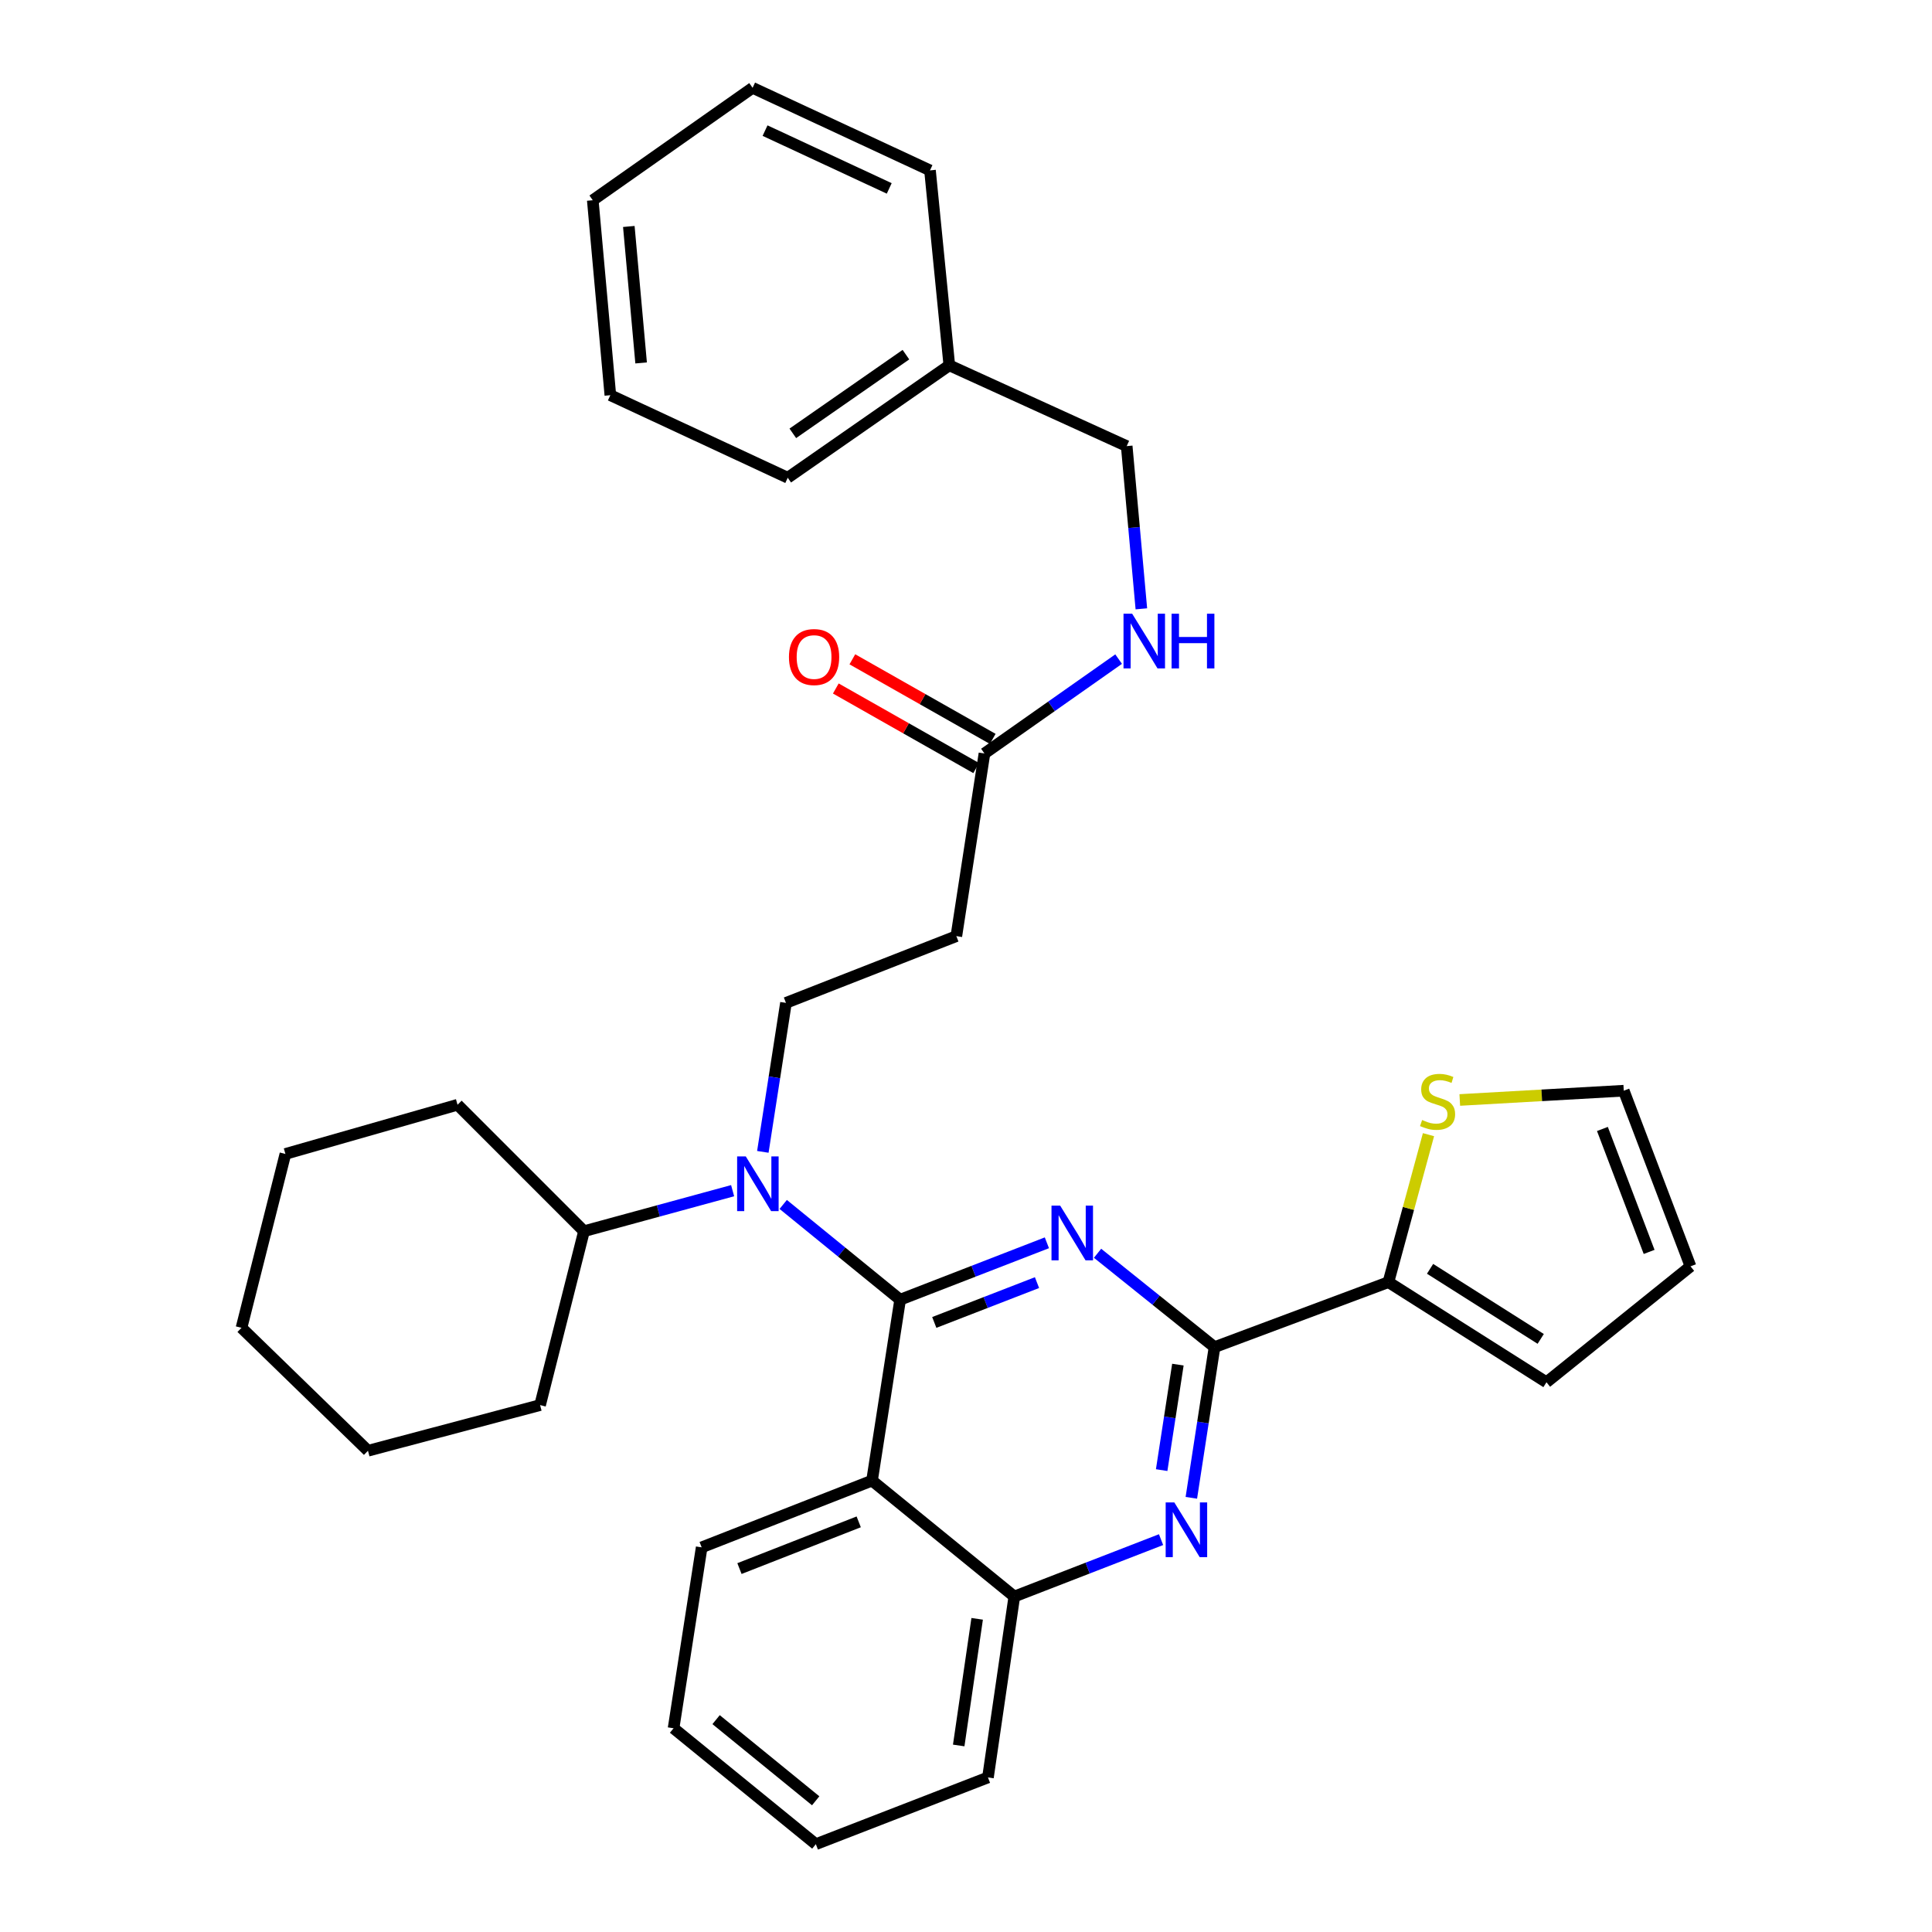 <?xml version='1.0' encoding='iso-8859-1'?>
<svg version='1.1' baseProfile='full'
              xmlns='http://www.w3.org/2000/svg'
                      xmlns:rdkit='http://www.rdkit.org/xml'
                      xmlns:xlink='http://www.w3.org/1999/xlink'
                  xml:space='preserve'
width='1000px' height='1000px' viewBox='0 0 1000 1000'>
<!-- END OF HEADER -->
<rect style='opacity:1.0;fill:#FFFFFF;stroke:none' width='1000' height='1000' x='0' y='0'> </rect>
<path class='bond-0' d='M 509.55,390 L 544.276,365.577' style='fill:none;fill-rule:evenodd;stroke:#000000;stroke-width:6px;stroke-linecap:butt;stroke-linejoin:miter;stroke-opacity:1' />
<path class='bond-0' d='M 544.276,365.577 L 579.001,341.154' style='fill:none;fill-rule:evenodd;stroke:#0000FF;stroke-width:6px;stroke-linecap:butt;stroke-linejoin:miter;stroke-opacity:1' />
<path class='bond-1' d='M 513.832,382.448 L 477.505,361.852' style='fill:none;fill-rule:evenodd;stroke:#000000;stroke-width:6px;stroke-linecap:butt;stroke-linejoin:miter;stroke-opacity:1' />
<path class='bond-1' d='M 477.505,361.852 L 441.178,341.257' style='fill:none;fill-rule:evenodd;stroke:#FF0000;stroke-width:6px;stroke-linecap:butt;stroke-linejoin:miter;stroke-opacity:1' />
<path class='bond-1' d='M 505.268,397.553 L 468.941,376.957' style='fill:none;fill-rule:evenodd;stroke:#000000;stroke-width:6px;stroke-linecap:butt;stroke-linejoin:miter;stroke-opacity:1' />
<path class='bond-1' d='M 468.941,376.957 L 432.614,356.362' style='fill:none;fill-rule:evenodd;stroke:#FF0000;stroke-width:6px;stroke-linecap:butt;stroke-linejoin:miter;stroke-opacity:1' />
<path class='bond-2' d='M 509.55,390 L 495.003,484.546' style='fill:none;fill-rule:evenodd;stroke:#000000;stroke-width:6px;stroke-linecap:butt;stroke-linejoin:miter;stroke-opacity:1' />
<path class='bond-3' d='M 590.766,315.129 L 586.974,273.019' style='fill:none;fill-rule:evenodd;stroke:#0000FF;stroke-width:6px;stroke-linecap:butt;stroke-linejoin:miter;stroke-opacity:1' />
<path class='bond-3' d='M 586.974,273.019 L 583.182,230.909' style='fill:none;fill-rule:evenodd;stroke:#000000;stroke-width:6px;stroke-linecap:butt;stroke-linejoin:miter;stroke-opacity:1' />
<path class='bond-4' d='M 491.366,189.092 L 583.182,230.909' style='fill:none;fill-rule:evenodd;stroke:#000000;stroke-width:6px;stroke-linecap:butt;stroke-linejoin:miter;stroke-opacity:1' />
<path class='bond-5' d='M 491.366,189.092 L 407.731,247.28' style='fill:none;fill-rule:evenodd;stroke:#000000;stroke-width:6px;stroke-linecap:butt;stroke-linejoin:miter;stroke-opacity:1' />
<path class='bond-5' d='M 468.904,183.566 L 410.359,224.298' style='fill:none;fill-rule:evenodd;stroke:#000000;stroke-width:6px;stroke-linecap:butt;stroke-linejoin:miter;stroke-opacity:1' />
<path class='bond-6' d='M 491.366,189.092 L 481.363,88.189' style='fill:none;fill-rule:evenodd;stroke:#000000;stroke-width:6px;stroke-linecap:butt;stroke-linejoin:miter;stroke-opacity:1' />
<path class='bond-7' d='M 495.003,484.546 L 406.814,519.091' style='fill:none;fill-rule:evenodd;stroke:#000000;stroke-width:6px;stroke-linecap:butt;stroke-linejoin:miter;stroke-opacity:1' />
<path class='bond-8' d='M 406.814,519.091 L 400.829,557.646' style='fill:none;fill-rule:evenodd;stroke:#000000;stroke-width:6px;stroke-linecap:butt;stroke-linejoin:miter;stroke-opacity:1' />
<path class='bond-8' d='M 400.829,557.646 L 394.843,596.201' style='fill:none;fill-rule:evenodd;stroke:#0000FF;stroke-width:6px;stroke-linecap:butt;stroke-linejoin:miter;stroke-opacity:1' />
<path class='bond-9' d='M 379.205,616.294 L 340.74,626.782' style='fill:none;fill-rule:evenodd;stroke:#0000FF;stroke-width:6px;stroke-linecap:butt;stroke-linejoin:miter;stroke-opacity:1' />
<path class='bond-9' d='M 340.74,626.782 L 302.275,637.27' style='fill:none;fill-rule:evenodd;stroke:#000000;stroke-width:6px;stroke-linecap:butt;stroke-linejoin:miter;stroke-opacity:1' />
<path class='bond-10' d='M 405.391,623.415 L 435.65,648.068' style='fill:none;fill-rule:evenodd;stroke:#0000FF;stroke-width:6px;stroke-linecap:butt;stroke-linejoin:miter;stroke-opacity:1' />
<path class='bond-10' d='M 435.65,648.068 L 465.909,672.721' style='fill:none;fill-rule:evenodd;stroke:#000000;stroke-width:6px;stroke-linecap:butt;stroke-linejoin:miter;stroke-opacity:1' />
<path class='bond-11' d='M 348.636,894.544 L 422.278,954.545' style='fill:none;fill-rule:evenodd;stroke:#000000;stroke-width:6px;stroke-linecap:butt;stroke-linejoin:miter;stroke-opacity:1' />
<path class='bond-11' d='M 370.65,890.083 L 422.199,932.084' style='fill:none;fill-rule:evenodd;stroke:#000000;stroke-width:6px;stroke-linecap:butt;stroke-linejoin:miter;stroke-opacity:1' />
<path class='bond-12' d='M 348.636,894.544 L 363.183,800.905' style='fill:none;fill-rule:evenodd;stroke:#000000;stroke-width:6px;stroke-linecap:butt;stroke-linejoin:miter;stroke-opacity:1' />
<path class='bond-13' d='M 422.278,954.545 L 511.364,920.001' style='fill:none;fill-rule:evenodd;stroke:#000000;stroke-width:6px;stroke-linecap:butt;stroke-linejoin:miter;stroke-opacity:1' />
<path class='bond-14' d='M 511.364,920.001 L 525.004,826.362' style='fill:none;fill-rule:evenodd;stroke:#000000;stroke-width:6px;stroke-linecap:butt;stroke-linejoin:miter;stroke-opacity:1' />
<path class='bond-14' d='M 496.227,903.452 L 505.775,837.905' style='fill:none;fill-rule:evenodd;stroke:#000000;stroke-width:6px;stroke-linecap:butt;stroke-linejoin:miter;stroke-opacity:1' />
<path class='bond-15' d='M 363.183,800.905 L 451.362,766.361' style='fill:none;fill-rule:evenodd;stroke:#000000;stroke-width:6px;stroke-linecap:butt;stroke-linejoin:miter;stroke-opacity:1' />
<path class='bond-15' d='M 382.743,811.891 L 444.469,787.71' style='fill:none;fill-rule:evenodd;stroke:#000000;stroke-width:6px;stroke-linecap:butt;stroke-linejoin:miter;stroke-opacity:1' />
<path class='bond-16' d='M 451.362,766.361 L 525.004,826.362' style='fill:none;fill-rule:evenodd;stroke:#000000;stroke-width:6px;stroke-linecap:butt;stroke-linejoin:miter;stroke-opacity:1' />
<path class='bond-17' d='M 451.362,766.361 L 465.909,672.721' style='fill:none;fill-rule:evenodd;stroke:#000000;stroke-width:6px;stroke-linecap:butt;stroke-linejoin:miter;stroke-opacity:1' />
<path class='bond-18' d='M 525.004,826.362 L 562.982,811.635' style='fill:none;fill-rule:evenodd;stroke:#000000;stroke-width:6px;stroke-linecap:butt;stroke-linejoin:miter;stroke-opacity:1' />
<path class='bond-18' d='M 562.982,811.635 L 600.961,796.909' style='fill:none;fill-rule:evenodd;stroke:#0000FF;stroke-width:6px;stroke-linecap:butt;stroke-linejoin:miter;stroke-opacity:1' />
<path class='bond-19' d='M 616.636,775.266 L 622.637,736.269' style='fill:none;fill-rule:evenodd;stroke:#0000FF;stroke-width:6px;stroke-linecap:butt;stroke-linejoin:miter;stroke-opacity:1' />
<path class='bond-19' d='M 622.637,736.269 L 628.637,697.272' style='fill:none;fill-rule:evenodd;stroke:#000000;stroke-width:6px;stroke-linecap:butt;stroke-linejoin:miter;stroke-opacity:1' />
<path class='bond-19' d='M 601.275,760.927 L 605.475,733.629' style='fill:none;fill-rule:evenodd;stroke:#0000FF;stroke-width:6px;stroke-linecap:butt;stroke-linejoin:miter;stroke-opacity:1' />
<path class='bond-19' d='M 605.475,733.629 L 609.675,706.331' style='fill:none;fill-rule:evenodd;stroke:#000000;stroke-width:6px;stroke-linecap:butt;stroke-linejoin:miter;stroke-opacity:1' />
<path class='bond-20' d='M 628.637,697.272 L 598.366,672.981' style='fill:none;fill-rule:evenodd;stroke:#000000;stroke-width:6px;stroke-linecap:butt;stroke-linejoin:miter;stroke-opacity:1' />
<path class='bond-20' d='M 598.366,672.981 L 568.096,648.69' style='fill:none;fill-rule:evenodd;stroke:#0000FF;stroke-width:6px;stroke-linecap:butt;stroke-linejoin:miter;stroke-opacity:1' />
<path class='bond-21' d='M 628.637,697.272 L 718.639,663.634' style='fill:none;fill-rule:evenodd;stroke:#000000;stroke-width:6px;stroke-linecap:butt;stroke-linejoin:miter;stroke-opacity:1' />
<path class='bond-22' d='M 541.866,643.268 L 503.888,657.995' style='fill:none;fill-rule:evenodd;stroke:#0000FF;stroke-width:6px;stroke-linecap:butt;stroke-linejoin:miter;stroke-opacity:1' />
<path class='bond-22' d='M 503.888,657.995 L 465.909,672.721' style='fill:none;fill-rule:evenodd;stroke:#000000;stroke-width:6px;stroke-linecap:butt;stroke-linejoin:miter;stroke-opacity:1' />
<path class='bond-22' d='M 536.75,663.875 L 510.165,674.184' style='fill:none;fill-rule:evenodd;stroke:#0000FF;stroke-width:6px;stroke-linecap:butt;stroke-linejoin:miter;stroke-opacity:1' />
<path class='bond-22' d='M 510.165,674.184 L 483.58,684.493' style='fill:none;fill-rule:evenodd;stroke:#000000;stroke-width:6px;stroke-linecap:butt;stroke-linejoin:miter;stroke-opacity:1' />
<path class='bond-23' d='M 302.275,637.27 L 236.823,571.819' style='fill:none;fill-rule:evenodd;stroke:#000000;stroke-width:6px;stroke-linecap:butt;stroke-linejoin:miter;stroke-opacity:1' />
<path class='bond-24' d='M 302.275,637.27 L 279.547,727.273' style='fill:none;fill-rule:evenodd;stroke:#000000;stroke-width:6px;stroke-linecap:butt;stroke-linejoin:miter;stroke-opacity:1' />
<path class='bond-25' d='M 236.823,571.819 L 147.727,597.276' style='fill:none;fill-rule:evenodd;stroke:#000000;stroke-width:6px;stroke-linecap:butt;stroke-linejoin:miter;stroke-opacity:1' />
<path class='bond-26' d='M 279.547,727.273 L 190.461,750.907' style='fill:none;fill-rule:evenodd;stroke:#000000;stroke-width:6px;stroke-linecap:butt;stroke-linejoin:miter;stroke-opacity:1' />
<path class='bond-27' d='M 190.461,750.907 L 125,687.268' style='fill:none;fill-rule:evenodd;stroke:#000000;stroke-width:6px;stroke-linecap:butt;stroke-linejoin:miter;stroke-opacity:1' />
<path class='bond-28' d='M 147.727,597.276 L 125,687.268' style='fill:none;fill-rule:evenodd;stroke:#000000;stroke-width:6px;stroke-linecap:butt;stroke-linejoin:miter;stroke-opacity:1' />
<path class='bond-29' d='M 718.639,663.634 L 729.011,625.468' style='fill:none;fill-rule:evenodd;stroke:#000000;stroke-width:6px;stroke-linecap:butt;stroke-linejoin:miter;stroke-opacity:1' />
<path class='bond-29' d='M 729.011,625.468 L 739.384,587.301' style='fill:none;fill-rule:evenodd;stroke:#CCCC00;stroke-width:6px;stroke-linecap:butt;stroke-linejoin:miter;stroke-opacity:1' />
<path class='bond-30' d='M 718.639,663.634 L 800.451,715.456' style='fill:none;fill-rule:evenodd;stroke:#000000;stroke-width:6px;stroke-linecap:butt;stroke-linejoin:miter;stroke-opacity:1' />
<path class='bond-30' d='M 740.202,656.739 L 797.471,693.014' style='fill:none;fill-rule:evenodd;stroke:#000000;stroke-width:6px;stroke-linecap:butt;stroke-linejoin:miter;stroke-opacity:1' />
<path class='bond-31' d='M 755.58,569.345 L 798.018,566.945' style='fill:none;fill-rule:evenodd;stroke:#CCCC00;stroke-width:6px;stroke-linecap:butt;stroke-linejoin:miter;stroke-opacity:1' />
<path class='bond-31' d='M 798.018,566.945 L 840.456,564.545' style='fill:none;fill-rule:evenodd;stroke:#000000;stroke-width:6px;stroke-linecap:butt;stroke-linejoin:miter;stroke-opacity:1' />
<path class='bond-32' d='M 800.451,715.456 L 875,655.454' style='fill:none;fill-rule:evenodd;stroke:#000000;stroke-width:6px;stroke-linecap:butt;stroke-linejoin:miter;stroke-opacity:1' />
<path class='bond-33' d='M 840.456,564.545 L 875,655.454' style='fill:none;fill-rule:evenodd;stroke:#000000;stroke-width:6px;stroke-linecap:butt;stroke-linejoin:miter;stroke-opacity:1' />
<path class='bond-33' d='M 829.406,584.349 L 853.587,647.986' style='fill:none;fill-rule:evenodd;stroke:#000000;stroke-width:6px;stroke-linecap:butt;stroke-linejoin:miter;stroke-opacity:1' />
<path class='bond-34' d='M 407.731,247.28 L 315.915,204.545' style='fill:none;fill-rule:evenodd;stroke:#000000;stroke-width:6px;stroke-linecap:butt;stroke-linejoin:miter;stroke-opacity:1' />
<path class='bond-35' d='M 481.363,88.189 L 389.547,45.455' style='fill:none;fill-rule:evenodd;stroke:#000000;stroke-width:6px;stroke-linecap:butt;stroke-linejoin:miter;stroke-opacity:1' />
<path class='bond-35' d='M 460.264,97.521 L 395.992,67.607' style='fill:none;fill-rule:evenodd;stroke:#000000;stroke-width:6px;stroke-linecap:butt;stroke-linejoin:miter;stroke-opacity:1' />
<path class='bond-36' d='M 315.915,204.545 L 306.818,103.643' style='fill:none;fill-rule:evenodd;stroke:#000000;stroke-width:6px;stroke-linecap:butt;stroke-linejoin:miter;stroke-opacity:1' />
<path class='bond-36' d='M 331.844,187.851 L 325.476,117.219' style='fill:none;fill-rule:evenodd;stroke:#000000;stroke-width:6px;stroke-linecap:butt;stroke-linejoin:miter;stroke-opacity:1' />
<path class='bond-37' d='M 389.547,45.455 L 306.818,103.643' style='fill:none;fill-rule:evenodd;stroke:#000000;stroke-width:6px;stroke-linecap:butt;stroke-linejoin:miter;stroke-opacity:1' />
<path  class='atom-1' d='M 586.009 317.662
L 595.289 332.662
Q 596.209 334.142, 597.689 336.822
Q 599.169 339.502, 599.249 339.662
L 599.249 317.662
L 603.009 317.662
L 603.009 345.982
L 599.129 345.982
L 589.169 329.582
Q 588.009 327.662, 586.769 325.462
Q 585.569 323.262, 585.209 322.582
L 585.209 345.982
L 581.529 345.982
L 581.529 317.662
L 586.009 317.662
' fill='#0000FF'/>
<path  class='atom-1' d='M 606.409 317.662
L 610.249 317.662
L 610.249 329.702
L 624.729 329.702
L 624.729 317.662
L 628.569 317.662
L 628.569 345.982
L 624.729 345.982
L 624.729 332.902
L 610.249 332.902
L 610.249 345.982
L 606.409 345.982
L 606.409 317.662
' fill='#0000FF'/>
<path  class='atom-2' d='M 408.361 340.082
Q 408.361 333.282, 411.721 329.482
Q 415.081 325.682, 421.361 325.682
Q 427.641 325.682, 431.001 329.482
Q 434.361 333.282, 434.361 340.082
Q 434.361 346.962, 430.961 350.882
Q 427.561 354.762, 421.361 354.762
Q 415.121 354.762, 411.721 350.882
Q 408.361 347.002, 408.361 340.082
M 421.361 351.562
Q 425.681 351.562, 428.001 348.682
Q 430.361 345.762, 430.361 340.082
Q 430.361 334.522, 428.001 331.722
Q 425.681 328.882, 421.361 328.882
Q 417.041 328.882, 414.681 331.682
Q 412.361 334.482, 412.361 340.082
Q 412.361 345.802, 414.681 348.682
Q 417.041 351.562, 421.361 351.562
' fill='#FF0000'/>
<path  class='atom-7' d='M 386.017 598.57
L 395.297 613.57
Q 396.217 615.05, 397.697 617.73
Q 399.177 620.41, 399.257 620.57
L 399.257 598.57
L 403.017 598.57
L 403.017 626.89
L 399.137 626.89
L 389.177 610.49
Q 388.017 608.57, 386.777 606.37
Q 385.577 604.17, 385.217 603.49
L 385.217 626.89
L 381.537 626.89
L 381.537 598.57
L 386.017 598.57
' fill='#0000FF'/>
<path  class='atom-14' d='M 607.83 777.658
L 617.11 792.658
Q 618.03 794.138, 619.51 796.818
Q 620.99 799.498, 621.07 799.658
L 621.07 777.658
L 624.83 777.658
L 624.83 805.978
L 620.95 805.978
L 610.99 789.578
Q 609.83 787.658, 608.59 785.458
Q 607.39 783.258, 607.03 782.578
L 607.03 805.978
L 603.35 805.978
L 603.35 777.658
L 607.83 777.658
' fill='#0000FF'/>
<path  class='atom-16' d='M 548.735 624.017
L 558.015 639.017
Q 558.935 640.497, 560.415 643.177
Q 561.895 645.857, 561.975 646.017
L 561.975 624.017
L 565.735 624.017
L 565.735 652.337
L 561.855 652.337
L 551.895 635.937
Q 550.735 634.017, 549.495 631.817
Q 548.295 629.617, 547.935 628.937
L 547.935 652.337
L 544.255 652.337
L 544.255 624.017
L 548.735 624.017
' fill='#0000FF'/>
<path  class='atom-25' d='M 736.087 579.715
Q 736.407 579.835, 737.727 580.395
Q 739.047 580.955, 740.487 581.315
Q 741.967 581.635, 743.407 581.635
Q 746.087 581.635, 747.647 580.355
Q 749.207 579.035, 749.207 576.755
Q 749.207 575.195, 748.407 574.235
Q 747.647 573.275, 746.447 572.755
Q 745.247 572.235, 743.247 571.635
Q 740.727 570.875, 739.207 570.155
Q 737.727 569.435, 736.647 567.915
Q 735.607 566.395, 735.607 563.835
Q 735.607 560.275, 738.007 558.075
Q 740.447 555.875, 745.247 555.875
Q 748.527 555.875, 752.247 557.435
L 751.327 560.515
Q 747.927 559.115, 745.367 559.115
Q 742.607 559.115, 741.087 560.275
Q 739.567 561.395, 739.607 563.355
Q 739.607 564.875, 740.367 565.795
Q 741.167 566.715, 742.287 567.235
Q 743.447 567.755, 745.367 568.355
Q 747.927 569.155, 749.447 569.955
Q 750.967 570.755, 752.047 572.395
Q 753.167 573.995, 753.167 576.755
Q 753.167 580.675, 750.527 582.795
Q 747.927 584.875, 743.567 584.875
Q 741.047 584.875, 739.127 584.315
Q 737.247 583.795, 735.007 582.875
L 736.087 579.715
' fill='#CCCC00'/>
</svg>
